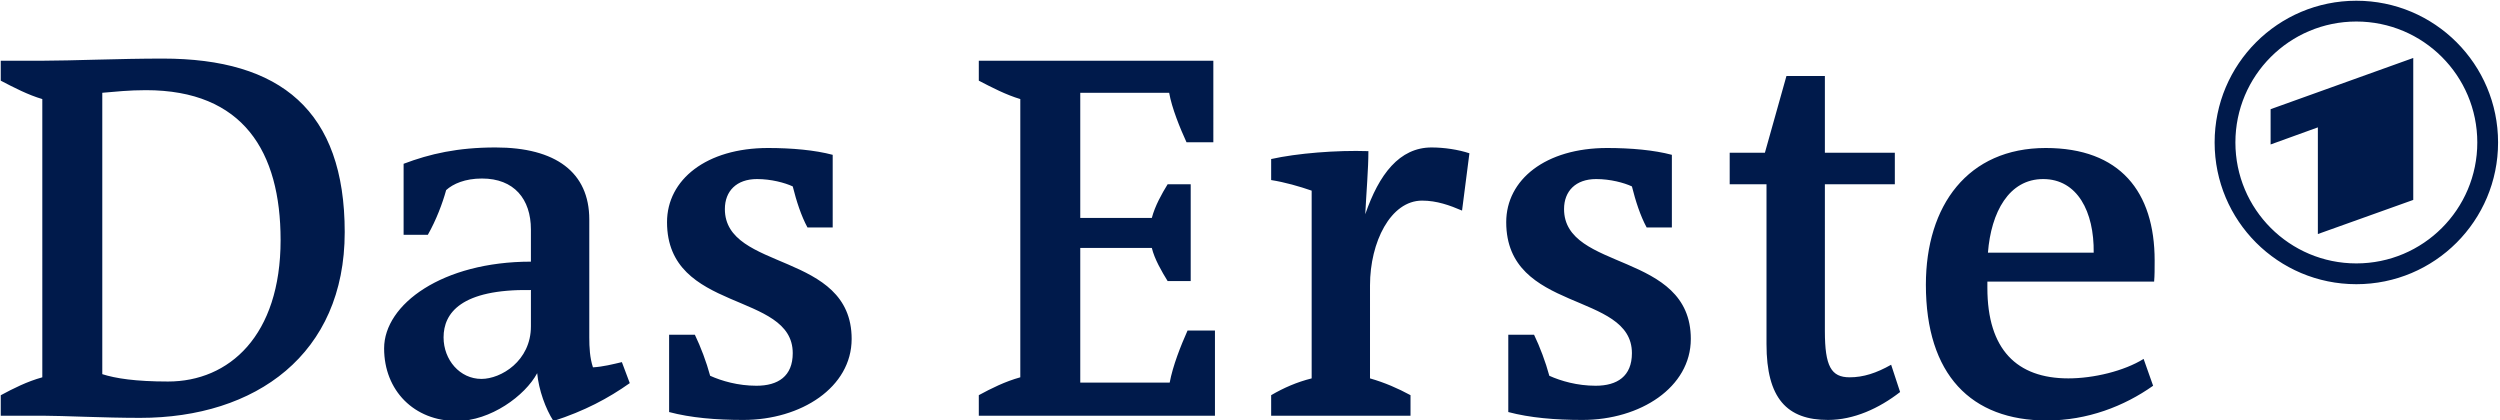 <?xml version="1.0" encoding="UTF-8" standalone="no"?>
<svg
   xmlns:dc="http://purl.org/dc/elements/1.1/"
   xmlns:cc="http://creativecommons.org/ns#"
   xmlns:rdf="http://www.w3.org/1999/02/22-rdf-syntax-ns#"
   xmlns:svg="http://www.w3.org/2000/svg"
   xmlns="http://www.w3.org/2000/svg"
   xmlns:sodipodi="http://sodipodi.sourceforge.net/DTD/sodipodi-0.dtd"
   xmlns:inkscape="http://www.inkscape.org/namespaces/inkscape"
   version="1.0"
   width="1000"
   height="168.003"
   id="svg1992"
   sodipodi:docname="Das Erste.svg"
   inkscape:version="1.0.1 (3bc2e813f5, 2020-09-07)">
  <sodipodi:namedview
     pagecolor="#ffffff"
     bordercolor="#666666"
     borderopacity="1"
     objecttolerance="10"
     gridtolerance="10"
     guidetolerance="10"
     inkscape:pageopacity="0"
     inkscape:pageshadow="2"
     inkscape:window-width="1600"
     inkscape:window-height="837"
     id="namedview845"
     showgrid="false"
     inkscape:zoom="0.55749209"
     inkscape:cx="301.18109"
     inkscape:cy="65.427162"
     inkscape:window-x="-8"
     inkscape:window-y="-8"
     inkscape:window-maximized="1"
     inkscape:current-layer="svg1992" />
  <defs
     id="defs1994" />
  <g
     id="layer1"
     transform="matrix(1.762,0,0,1.762,-30.917,-30.93)">
    <path
       d="m 506.684,76.71 c 0,-15.653 -7.871,-25.559 -24.724,-25.559 -17.671,0 -27.21,13.023 -27.21,31.042 0.001,20.423 10.269,30.816 27.455,30.816 9.191,0 17.548,-3.22 24.131,-7.886 l -2.156,-6.093 c -4.426,2.75 -11.335,4.422 -17.085,4.422 -11.699,0 -18.385,-6.563 -18.385,-20.544 l 0.001,-1.428 h 37.853 c 0.12,-1.305 0.12,-2.977 0.12,-4.769 z m 45.788,-58.988 c 17.779,0 32.174,14.399 32.174,32.175 0,17.776 -14.396,32.174 -32.175,32.174 -17.775,0 -32.171,-14.398 -32.171,-32.174 0.001,-17.776 14.397,-32.175 32.173,-32.175 z m 0,4.719 c -15.164,0 -27.456,12.292 -27.456,27.456 0,15.164 12.292,27.455 27.455,27.455 15.167,0 27.46,-12.291 27.46,-27.455 0,-15.165 -12.293,-27.456 -27.459,-27.456 z m 12.92,40.496 V 30.712 l -32.384,11.63 v 8.009 l 10.728,-3.882 V 70.685 Z M 138.073,91.63 c 0,7.887 -6.806,11.943 -11.232,11.943 -4.888,0 -8.597,-4.299 -8.597,-9.435 0.001,-5.485 3.932,-10.987 19.829,-10.743 z M 81.247,72.043 c 0,21.746 -11.7,32.122 -25.558,32.122 -7.402,0 -11.946,-0.714 -14.922,-1.671 V 38.616 c 2.853,-0.244 6.075,-0.592 9.908,-0.592 22.093,0 30.571,13.963 30.572,34.02 z M 210.884,94.503 c 0,-19.952 -28.781,-15.286 -28.781,-29.493 0.001,-4.057 2.629,-6.807 7.296,-6.807 3.218,0 6.316,0.836 8.112,1.671 0.834,3.343 1.917,6.686 3.342,9.314 h 5.728 V 52.7 c -4.055,-1.079 -9.315,-1.549 -14.677,-1.549 -13.981,0 -22.932,7.172 -22.932,16.836 0.001,20.665 28.539,15.651 28.539,29.735 0,5.258 -3.343,7.4 -8.237,7.4 -4.175,0 -7.884,-1.079 -10.514,-2.263 -0.837,-3.117 -2.144,-6.565 -3.467,-9.315 h -5.847 V 111.095 c 4.911,1.305 10.638,1.793 16.834,1.793 13.149,0 24.603,-7.416 24.604,-18.385 z m -50.37,10.028 -1.792,-4.77 c -2.02,0.47 -4.302,1.061 -6.566,1.184 -0.713,-2.141 -0.834,-4.527 -0.834,-6.807 l 0.001,-26.743 c 0,-10.742 -7.645,-16.365 -21.261,-16.365 -8.601,-0.001 -14.922,1.444 -20.891,3.708 V 70.859 h 5.501 c 1.897,-3.343 3.342,-7.172 4.158,-10.15 1.569,-1.428 4.301,-2.629 8.134,-2.629 7.278,0 11.107,4.649 11.107,11.579 v 7.294 c -20.057,0 -33.325,9.664 -33.325,19.692 0,9.558 6.81,16.487 16.491,16.487 7.64,0 15.509,-5.728 18.26,-10.864 0.347,3.813 1.917,8.113 3.69,10.864 7.052,-2.28 12.431,-5.136 17.325,-8.601 z M 95.803,70.268 c 0,-27.595 -14.557,-39.417 -41.317,-39.417 -9.662,0 -20.894,0.488 -27.21,0.488 h -9.56 v 4.527 c 2.996,1.566 6.217,3.238 9.435,4.178 l 0.001,63.164 c -3.464,0.958 -6.562,2.524 -9.437,4.074 v 4.648 h 9.681 c 4.404,0 13.718,0.488 21.954,0.488 26.271,0 46.452,-14.451 46.452,-42.15 z m 397.042,4.648 h -24.008 c 0.713,-9.192 4.768,-16.713 12.532,-16.713 7.769,0 11.598,7.4 11.477,16.713 z m -43.945,31.635 -2.037,-6.198 c -3.343,1.898 -6.321,2.855 -9.418,2.855 -4.197,0 -5.625,-2.507 -5.625,-10.497 l 10e-4,-33.324 h 15.88 V 52.23 H 431.821 V 34.803 h -8.724 l -4.893,17.427 h -7.992 v 7.156 h 8.357 v 36.3 c 0,12.309 4.648,17.201 13.963,17.201 5.853,0 11.598,-2.629 16.367,-6.337 z M 401.387,94.503 c 0,-19.952 -28.778,-15.286 -28.778,-29.493 0,-4.057 2.629,-6.807 7.295,-6.807 3.219,0 6.321,0.836 8.112,1.671 0.838,3.343 1.917,6.686 3.343,9.314 h 5.727 V 52.7 c -4.056,-1.079 -9.315,-1.549 -14.695,-1.549 -13.963,0 -22.91,7.172 -22.91,16.836 0,20.665 28.534,15.651 28.534,29.735 10e-4,5.258 -3.343,7.4 -8.237,7.4 -4.174,0 -7.883,-1.079 -10.513,-2.263 -0.838,-3.117 -2.141,-6.565 -3.464,-9.315 h -5.851 V 111.095 c 4.912,1.305 10.638,1.793 16.834,1.793 13.15,0 24.602,-7.416 24.602,-18.385 z M 351.126,52.353 c -2.509,-0.836 -5.728,-1.323 -8.585,-1.323 -7.295,-0.001 -11.944,6.093 -15.06,15.163 0.245,-4.892 0.713,-10.376 0.713,-14.328 -7.277,-0.244 -16.223,0.488 -22.076,1.793 V 58.429 c 3.099,0.488 6.441,1.445 9.195,2.403 v 42.62 c -3.342,0.837 -6.338,2.142 -9.195,3.813 v 4.665 h 31.637 v -4.665 c -2.857,-1.55 -5.854,-2.856 -9.197,-3.813 l 0.001,-21.135 c 0,-9.785 4.666,-19.221 11.824,-19.221 3.343,0 6.315,1.08 9.07,2.264 z M 293.359,111.93 V 92.587 h -6.219 c -1.547,3.464 -3.343,7.992 -4.057,11.822 H 262.783 V 73.837 h 16.246 c 0.593,2.507 2.263,5.38 3.587,7.521 h 5.238 V 59.386 h -5.237 c -1.324,2.159 -2.876,4.91 -3.589,7.644 l -16.245,-0.001 V 38.616 h 20.181 c 0.594,3.464 2.505,8.113 3.936,11.231 l 6.093,-0.001 V 31.339 h -53.243 v 4.527 c 2.977,1.549 6.198,3.22 9.421,4.178 V 103.207 c -3.467,0.958 -6.566,2.508 -9.422,4.057 l 0.001,4.665 z"
       style="fill:#001a4b;fill-rule:evenodd"
       id="path1985" />
  </g>
</svg>
